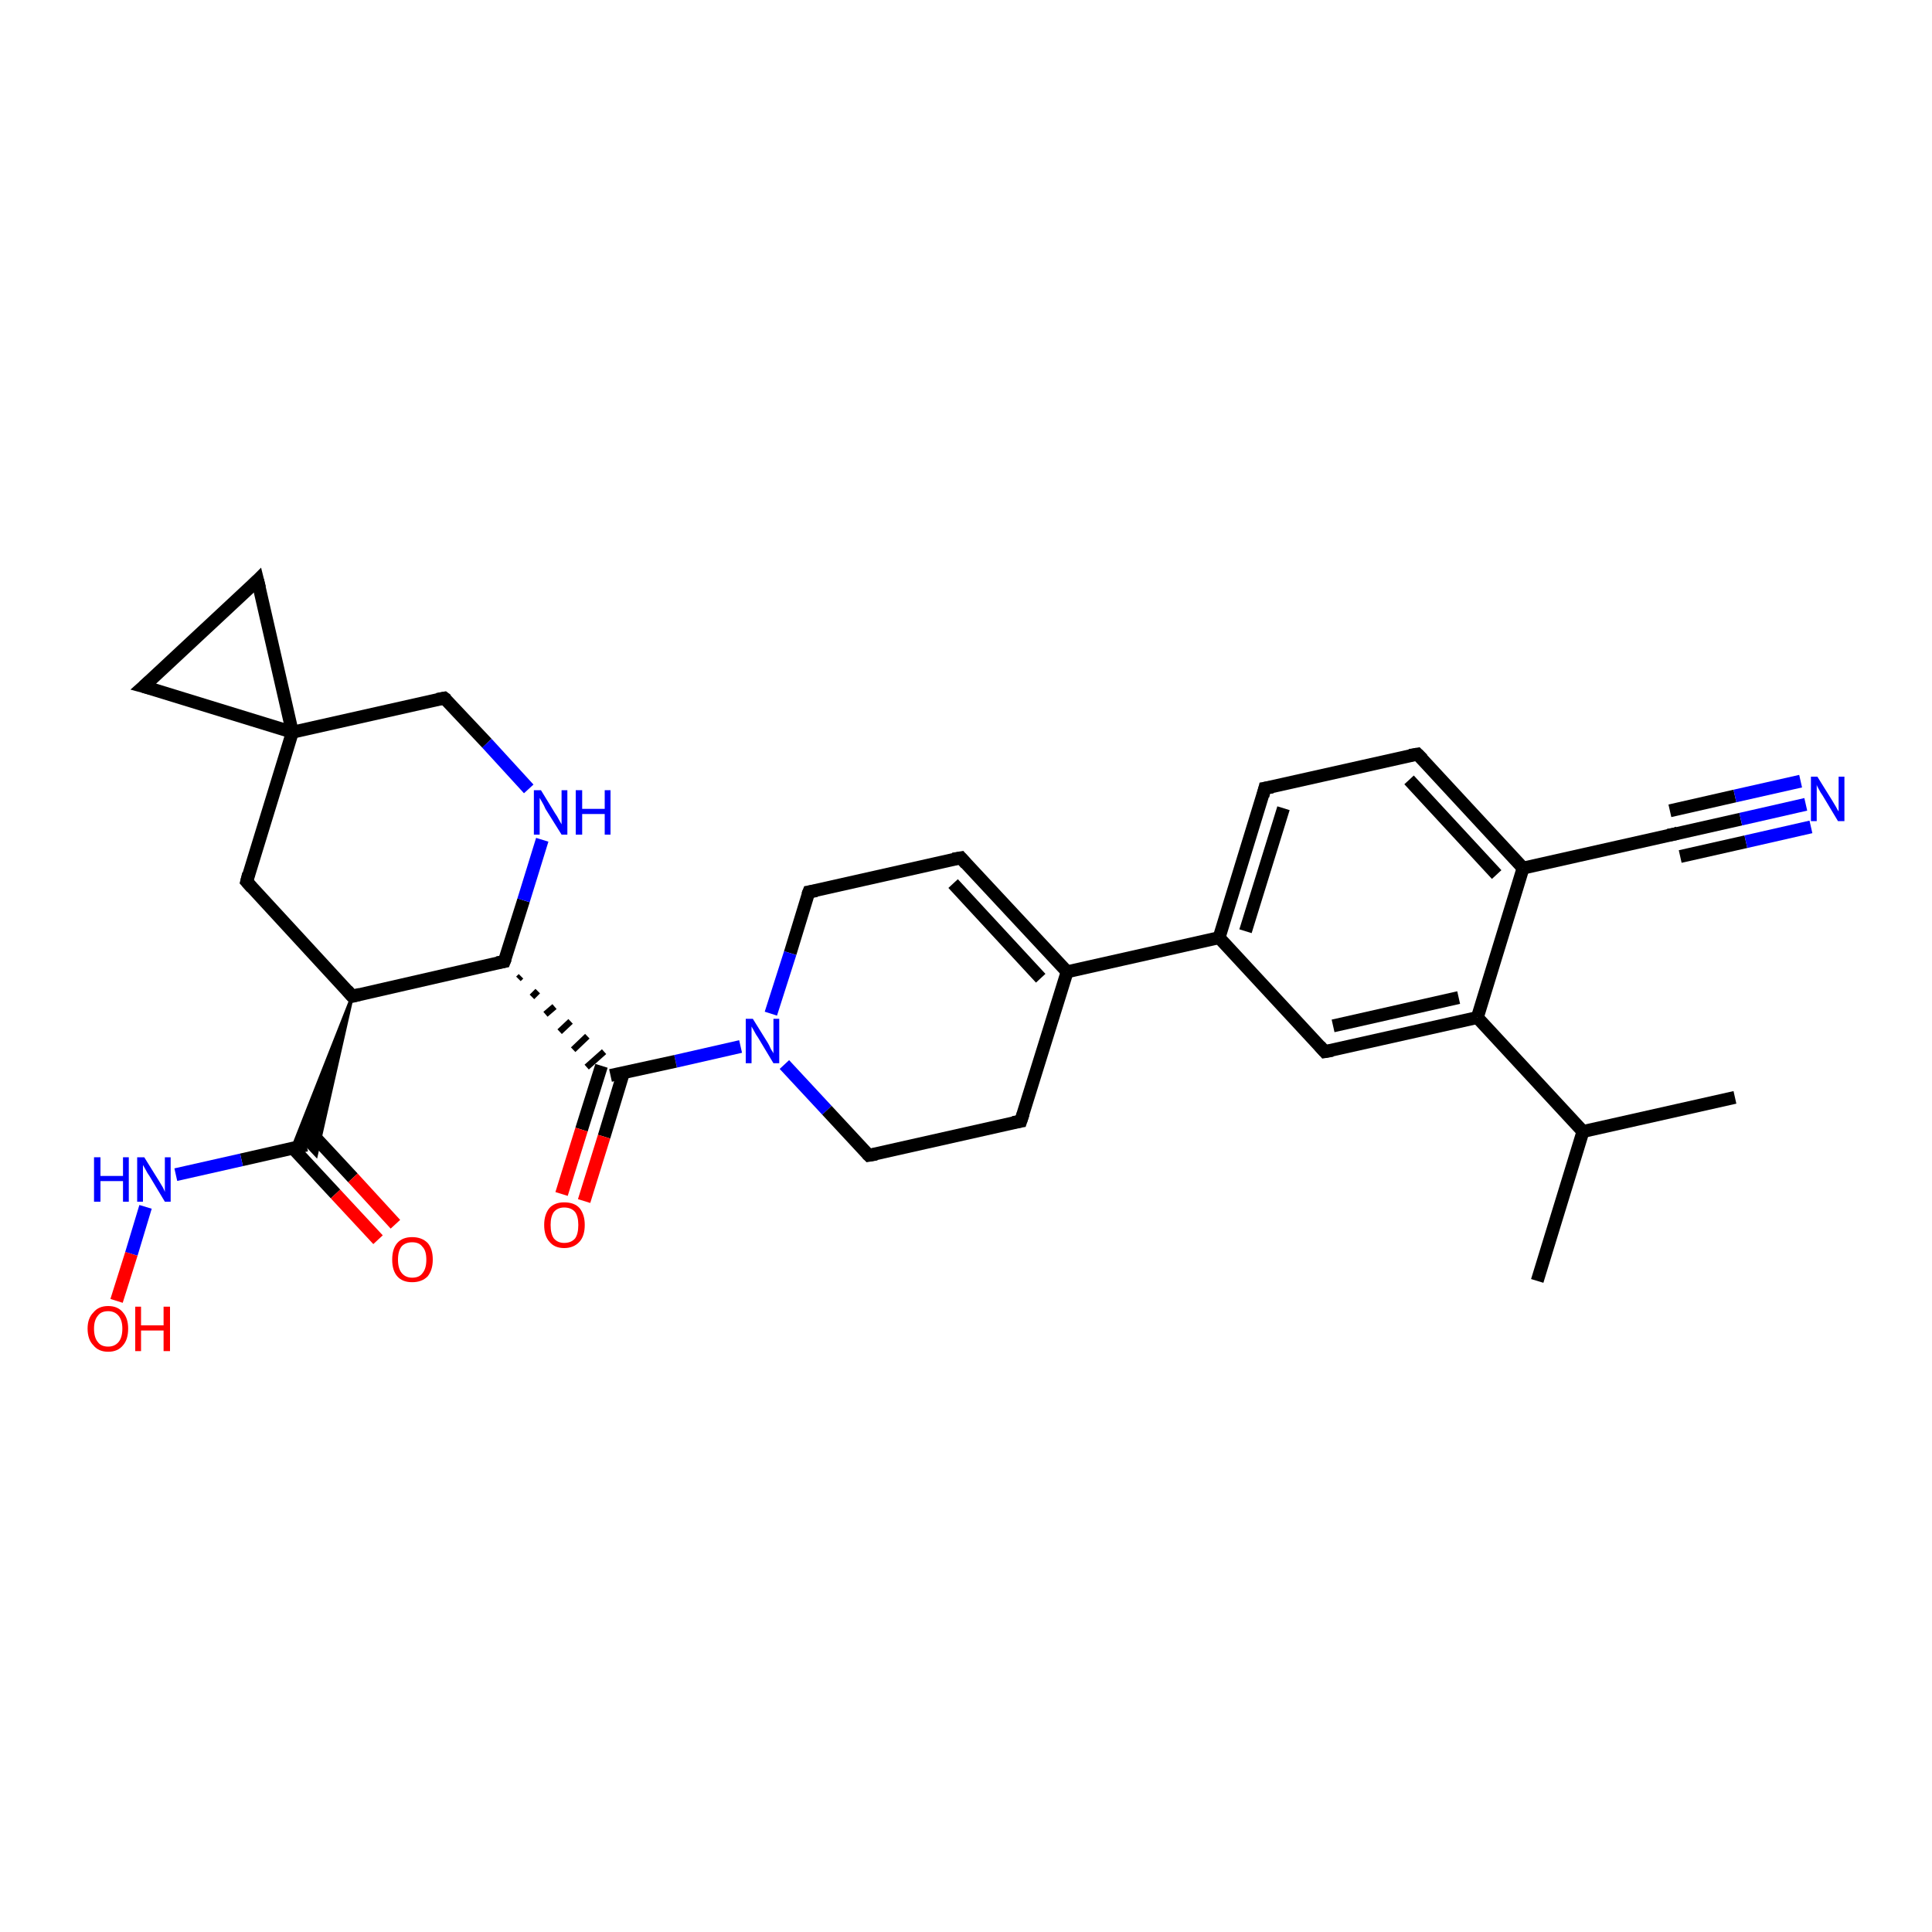 <?xml version='1.0' encoding='iso-8859-1'?>
<svg version='1.1' baseProfile='full'
              xmlns='http://www.w3.org/2000/svg'
                      xmlns:rdkit='http://www.rdkit.org/xml'
                      xmlns:xlink='http://www.w3.org/1999/xlink'
                  xml:space='preserve'
width='300px' height='300px' viewBox='0 0 300 300'>
<!-- END OF HEADER -->
<rect style='opacity:1.0;fill:#FFFFFF;stroke:none' width='300.0' height='300.0' x='0.0' y='0.0'> </rect>
<path class='bond-0 atom-0 atom-1' d='M 238.7,198.9 L 245.8,175.7' style='fill:none;fill-rule:evenodd;stroke:#000000;stroke-width:2.0px;stroke-linecap:butt;stroke-linejoin:miter;stroke-opacity:1' />
<path class='bond-1 atom-1 atom-2' d='M 245.8,175.7 L 269.4,170.4' style='fill:none;fill-rule:evenodd;stroke:#000000;stroke-width:2.0px;stroke-linecap:butt;stroke-linejoin:miter;stroke-opacity:1' />
<path class='bond-2 atom-1 atom-3' d='M 245.8,175.7 L 229.4,158.0' style='fill:none;fill-rule:evenodd;stroke:#000000;stroke-width:2.0px;stroke-linecap:butt;stroke-linejoin:miter;stroke-opacity:1' />
<path class='bond-3 atom-3 atom-4' d='M 229.4,158.0 L 205.7,163.3' style='fill:none;fill-rule:evenodd;stroke:#000000;stroke-width:2.0px;stroke-linecap:butt;stroke-linejoin:miter;stroke-opacity:1' />
<path class='bond-3 atom-3 atom-4' d='M 226.5,154.9 L 207.0,159.3' style='fill:none;fill-rule:evenodd;stroke:#000000;stroke-width:2.0px;stroke-linecap:butt;stroke-linejoin:miter;stroke-opacity:1' />
<path class='bond-4 atom-4 atom-5' d='M 205.7,163.3 L 189.3,145.6' style='fill:none;fill-rule:evenodd;stroke:#000000;stroke-width:2.0px;stroke-linecap:butt;stroke-linejoin:miter;stroke-opacity:1' />
<path class='bond-5 atom-5 atom-6' d='M 189.3,145.6 L 196.4,122.4' style='fill:none;fill-rule:evenodd;stroke:#000000;stroke-width:2.0px;stroke-linecap:butt;stroke-linejoin:miter;stroke-opacity:1' />
<path class='bond-5 atom-5 atom-6' d='M 193.4,144.6 L 199.3,125.5' style='fill:none;fill-rule:evenodd;stroke:#000000;stroke-width:2.0px;stroke-linecap:butt;stroke-linejoin:miter;stroke-opacity:1' />
<path class='bond-6 atom-6 atom-7' d='M 196.4,122.4 L 220.1,117.1' style='fill:none;fill-rule:evenodd;stroke:#000000;stroke-width:2.0px;stroke-linecap:butt;stroke-linejoin:miter;stroke-opacity:1' />
<path class='bond-7 atom-7 atom-8' d='M 220.1,117.1 L 236.5,134.8' style='fill:none;fill-rule:evenodd;stroke:#000000;stroke-width:2.0px;stroke-linecap:butt;stroke-linejoin:miter;stroke-opacity:1' />
<path class='bond-7 atom-7 atom-8' d='M 218.8,121.1 L 232.4,135.8' style='fill:none;fill-rule:evenodd;stroke:#000000;stroke-width:2.0px;stroke-linecap:butt;stroke-linejoin:miter;stroke-opacity:1' />
<path class='bond-8 atom-8 atom-9' d='M 236.5,134.8 L 260.1,129.5' style='fill:none;fill-rule:evenodd;stroke:#000000;stroke-width:2.0px;stroke-linecap:butt;stroke-linejoin:miter;stroke-opacity:1' />
<path class='bond-9 atom-9 atom-10' d='M 260.1,129.5 L 270.3,127.2' style='fill:none;fill-rule:evenodd;stroke:#000000;stroke-width:2.0px;stroke-linecap:butt;stroke-linejoin:miter;stroke-opacity:1' />
<path class='bond-9 atom-9 atom-10' d='M 270.3,127.2 L 280.4,124.9' style='fill:none;fill-rule:evenodd;stroke:#0000FF;stroke-width:2.0px;stroke-linecap:butt;stroke-linejoin:miter;stroke-opacity:1' />
<path class='bond-9 atom-9 atom-10' d='M 259.3,125.9 L 269.4,123.6' style='fill:none;fill-rule:evenodd;stroke:#000000;stroke-width:2.0px;stroke-linecap:butt;stroke-linejoin:miter;stroke-opacity:1' />
<path class='bond-9 atom-9 atom-10' d='M 269.4,123.6 L 279.6,121.3' style='fill:none;fill-rule:evenodd;stroke:#0000FF;stroke-width:2.0px;stroke-linecap:butt;stroke-linejoin:miter;stroke-opacity:1' />
<path class='bond-9 atom-9 atom-10' d='M 260.9,133.0 L 271.1,130.7' style='fill:none;fill-rule:evenodd;stroke:#000000;stroke-width:2.0px;stroke-linecap:butt;stroke-linejoin:miter;stroke-opacity:1' />
<path class='bond-9 atom-9 atom-10' d='M 271.1,130.7 L 281.2,128.4' style='fill:none;fill-rule:evenodd;stroke:#0000FF;stroke-width:2.0px;stroke-linecap:butt;stroke-linejoin:miter;stroke-opacity:1' />
<path class='bond-10 atom-5 atom-11' d='M 189.3,145.6 L 165.7,150.9' style='fill:none;fill-rule:evenodd;stroke:#000000;stroke-width:2.0px;stroke-linecap:butt;stroke-linejoin:miter;stroke-opacity:1' />
<path class='bond-11 atom-11 atom-12' d='M 165.7,150.9 L 149.2,133.2' style='fill:none;fill-rule:evenodd;stroke:#000000;stroke-width:2.0px;stroke-linecap:butt;stroke-linejoin:miter;stroke-opacity:1' />
<path class='bond-11 atom-11 atom-12' d='M 161.6,151.9 L 148.0,137.2' style='fill:none;fill-rule:evenodd;stroke:#000000;stroke-width:2.0px;stroke-linecap:butt;stroke-linejoin:miter;stroke-opacity:1' />
<path class='bond-12 atom-12 atom-13' d='M 149.2,133.2 L 125.6,138.5' style='fill:none;fill-rule:evenodd;stroke:#000000;stroke-width:2.0px;stroke-linecap:butt;stroke-linejoin:miter;stroke-opacity:1' />
<path class='bond-13 atom-13 atom-14' d='M 125.6,138.5 L 122.7,148.0' style='fill:none;fill-rule:evenodd;stroke:#000000;stroke-width:2.0px;stroke-linecap:butt;stroke-linejoin:miter;stroke-opacity:1' />
<path class='bond-13 atom-13 atom-14' d='M 122.7,148.0 L 119.7,157.4' style='fill:none;fill-rule:evenodd;stroke:#0000FF;stroke-width:2.0px;stroke-linecap:butt;stroke-linejoin:miter;stroke-opacity:1' />
<path class='bond-14 atom-14 atom-15' d='M 121.8,165.3 L 128.4,172.4' style='fill:none;fill-rule:evenodd;stroke:#0000FF;stroke-width:2.0px;stroke-linecap:butt;stroke-linejoin:miter;stroke-opacity:1' />
<path class='bond-14 atom-14 atom-15' d='M 128.4,172.4 L 134.9,179.4' style='fill:none;fill-rule:evenodd;stroke:#000000;stroke-width:2.0px;stroke-linecap:butt;stroke-linejoin:miter;stroke-opacity:1' />
<path class='bond-15 atom-15 atom-16' d='M 134.9,179.4 L 158.5,174.1' style='fill:none;fill-rule:evenodd;stroke:#000000;stroke-width:2.0px;stroke-linecap:butt;stroke-linejoin:miter;stroke-opacity:1' />
<path class='bond-16 atom-14 atom-17' d='M 115.0,162.5 L 104.9,164.8' style='fill:none;fill-rule:evenodd;stroke:#0000FF;stroke-width:2.0px;stroke-linecap:butt;stroke-linejoin:miter;stroke-opacity:1' />
<path class='bond-16 atom-14 atom-17' d='M 104.9,164.8 L 94.8,167.0' style='fill:none;fill-rule:evenodd;stroke:#000000;stroke-width:2.0px;stroke-linecap:butt;stroke-linejoin:miter;stroke-opacity:1' />
<path class='bond-17 atom-17 atom-18' d='M 93.4,165.5 L 90.3,175.4' style='fill:none;fill-rule:evenodd;stroke:#000000;stroke-width:2.0px;stroke-linecap:butt;stroke-linejoin:miter;stroke-opacity:1' />
<path class='bond-17 atom-17 atom-18' d='M 90.3,175.4 L 87.2,185.4' style='fill:none;fill-rule:evenodd;stroke:#FF0000;stroke-width:2.0px;stroke-linecap:butt;stroke-linejoin:miter;stroke-opacity:1' />
<path class='bond-17 atom-17 atom-18' d='M 96.8,166.6 L 93.8,176.5' style='fill:none;fill-rule:evenodd;stroke:#000000;stroke-width:2.0px;stroke-linecap:butt;stroke-linejoin:miter;stroke-opacity:1' />
<path class='bond-17 atom-17 atom-18' d='M 93.8,176.5 L 90.7,186.5' style='fill:none;fill-rule:evenodd;stroke:#FF0000;stroke-width:2.0px;stroke-linecap:butt;stroke-linejoin:miter;stroke-opacity:1' />
<path class='bond-18 atom-19 atom-17' d='M 80.5,152.0 L 80.9,151.6' style='fill:none;fill-rule:evenodd;stroke:#000000;stroke-width:1.0px;stroke-linecap:butt;stroke-linejoin:miter;stroke-opacity:1' />
<path class='bond-18 atom-19 atom-17' d='M 82.6,154.8 L 83.5,153.9' style='fill:none;fill-rule:evenodd;stroke:#000000;stroke-width:1.0px;stroke-linecap:butt;stroke-linejoin:miter;stroke-opacity:1' />
<path class='bond-18 atom-19 atom-17' d='M 84.7,157.5 L 86.1,156.3' style='fill:none;fill-rule:evenodd;stroke:#000000;stroke-width:1.0px;stroke-linecap:butt;stroke-linejoin:miter;stroke-opacity:1' />
<path class='bond-18 atom-19 atom-17' d='M 86.9,160.2 L 88.6,158.6' style='fill:none;fill-rule:evenodd;stroke:#000000;stroke-width:1.0px;stroke-linecap:butt;stroke-linejoin:miter;stroke-opacity:1' />
<path class='bond-18 atom-19 atom-17' d='M 89.0,163.0 L 91.2,160.9' style='fill:none;fill-rule:evenodd;stroke:#000000;stroke-width:1.0px;stroke-linecap:butt;stroke-linejoin:miter;stroke-opacity:1' />
<path class='bond-18 atom-19 atom-17' d='M 91.1,165.7 L 93.8,163.3' style='fill:none;fill-rule:evenodd;stroke:#000000;stroke-width:1.0px;stroke-linecap:butt;stroke-linejoin:miter;stroke-opacity:1' />
<path class='bond-19 atom-19 atom-20' d='M 78.3,149.3 L 81.3,139.8' style='fill:none;fill-rule:evenodd;stroke:#000000;stroke-width:2.0px;stroke-linecap:butt;stroke-linejoin:miter;stroke-opacity:1' />
<path class='bond-19 atom-19 atom-20' d='M 81.3,139.8 L 84.2,130.4' style='fill:none;fill-rule:evenodd;stroke:#0000FF;stroke-width:2.0px;stroke-linecap:butt;stroke-linejoin:miter;stroke-opacity:1' />
<path class='bond-20 atom-20 atom-21' d='M 82.1,122.5 L 75.6,115.4' style='fill:none;fill-rule:evenodd;stroke:#0000FF;stroke-width:2.0px;stroke-linecap:butt;stroke-linejoin:miter;stroke-opacity:1' />
<path class='bond-20 atom-20 atom-21' d='M 75.6,115.4 L 69.0,108.4' style='fill:none;fill-rule:evenodd;stroke:#000000;stroke-width:2.0px;stroke-linecap:butt;stroke-linejoin:miter;stroke-opacity:1' />
<path class='bond-21 atom-21 atom-22' d='M 69.0,108.4 L 45.4,113.7' style='fill:none;fill-rule:evenodd;stroke:#000000;stroke-width:2.0px;stroke-linecap:butt;stroke-linejoin:miter;stroke-opacity:1' />
<path class='bond-22 atom-22 atom-23' d='M 45.4,113.7 L 22.3,106.6' style='fill:none;fill-rule:evenodd;stroke:#000000;stroke-width:2.0px;stroke-linecap:butt;stroke-linejoin:miter;stroke-opacity:1' />
<path class='bond-23 atom-23 atom-24' d='M 22.3,106.6 L 40.0,90.1' style='fill:none;fill-rule:evenodd;stroke:#000000;stroke-width:2.0px;stroke-linecap:butt;stroke-linejoin:miter;stroke-opacity:1' />
<path class='bond-24 atom-22 atom-25' d='M 45.4,113.7 L 38.3,136.9' style='fill:none;fill-rule:evenodd;stroke:#000000;stroke-width:2.0px;stroke-linecap:butt;stroke-linejoin:miter;stroke-opacity:1' />
<path class='bond-25 atom-25 atom-26' d='M 38.3,136.9 L 54.7,154.7' style='fill:none;fill-rule:evenodd;stroke:#000000;stroke-width:2.0px;stroke-linecap:butt;stroke-linejoin:miter;stroke-opacity:1' />
<path class='bond-26 atom-26 atom-27' d='M 54.7,154.7 L 49.1,179.4 L 47.6,177.8 Z' style='fill:#000000;fill-rule:evenodd;fill-opacity:1;stroke:#000000;stroke-width:0.5px;stroke-linecap:butt;stroke-linejoin:miter;stroke-opacity:1;' />
<path class='bond-26 atom-26 atom-27' d='M 54.7,154.7 L 47.6,177.8 L 45.4,178.3 Z' style='fill:#000000;fill-rule:evenodd;fill-opacity:1;stroke:#000000;stroke-width:0.5px;stroke-linecap:butt;stroke-linejoin:miter;stroke-opacity:1;' />
<path class='bond-27 atom-27 atom-28' d='M 45.5,178.3 L 52.1,185.4' style='fill:none;fill-rule:evenodd;stroke:#000000;stroke-width:2.0px;stroke-linecap:butt;stroke-linejoin:miter;stroke-opacity:1' />
<path class='bond-27 atom-27 atom-28' d='M 52.1,185.4 L 58.7,192.5' style='fill:none;fill-rule:evenodd;stroke:#FF0000;stroke-width:2.0px;stroke-linecap:butt;stroke-linejoin:miter;stroke-opacity:1' />
<path class='bond-27 atom-27 atom-28' d='M 48.2,175.8 L 54.8,182.9' style='fill:none;fill-rule:evenodd;stroke:#000000;stroke-width:2.0px;stroke-linecap:butt;stroke-linejoin:miter;stroke-opacity:1' />
<path class='bond-27 atom-27 atom-28' d='M 54.8,182.9 L 61.4,190.1' style='fill:none;fill-rule:evenodd;stroke:#FF0000;stroke-width:2.0px;stroke-linecap:butt;stroke-linejoin:miter;stroke-opacity:1' />
<path class='bond-28 atom-27 atom-29' d='M 47.6,177.8 L 37.5,180.1' style='fill:none;fill-rule:evenodd;stroke:#000000;stroke-width:2.0px;stroke-linecap:butt;stroke-linejoin:miter;stroke-opacity:1' />
<path class='bond-28 atom-27 atom-29' d='M 37.5,180.1 L 27.3,182.4' style='fill:none;fill-rule:evenodd;stroke:#0000FF;stroke-width:2.0px;stroke-linecap:butt;stroke-linejoin:miter;stroke-opacity:1' />
<path class='bond-29 atom-29 atom-30' d='M 22.6,187.4 L 20.4,194.7' style='fill:none;fill-rule:evenodd;stroke:#0000FF;stroke-width:2.0px;stroke-linecap:butt;stroke-linejoin:miter;stroke-opacity:1' />
<path class='bond-29 atom-29 atom-30' d='M 20.4,194.7 L 18.1,202.0' style='fill:none;fill-rule:evenodd;stroke:#FF0000;stroke-width:2.0px;stroke-linecap:butt;stroke-linejoin:miter;stroke-opacity:1' />
<path class='bond-30 atom-8 atom-3' d='M 236.5,134.8 L 229.4,158.0' style='fill:none;fill-rule:evenodd;stroke:#000000;stroke-width:2.0px;stroke-linecap:butt;stroke-linejoin:miter;stroke-opacity:1' />
<path class='bond-31 atom-16 atom-11' d='M 158.5,174.1 L 165.7,150.9' style='fill:none;fill-rule:evenodd;stroke:#000000;stroke-width:2.0px;stroke-linecap:butt;stroke-linejoin:miter;stroke-opacity:1' />
<path class='bond-32 atom-26 atom-19' d='M 54.7,154.7 L 78.3,149.3' style='fill:none;fill-rule:evenodd;stroke:#000000;stroke-width:2.0px;stroke-linecap:butt;stroke-linejoin:miter;stroke-opacity:1' />
<path class='bond-33 atom-24 atom-22' d='M 40.0,90.1 L 45.4,113.7' style='fill:none;fill-rule:evenodd;stroke:#000000;stroke-width:2.0px;stroke-linecap:butt;stroke-linejoin:miter;stroke-opacity:1' />
<path d='M 206.9,163.1 L 205.7,163.3 L 204.9,162.4' style='fill:none;stroke:#000000;stroke-width:2.0px;stroke-linecap:butt;stroke-linejoin:miter;stroke-opacity:1;' />
<path d='M 196.1,123.6 L 196.4,122.4 L 197.6,122.2' style='fill:none;stroke:#000000;stroke-width:2.0px;stroke-linecap:butt;stroke-linejoin:miter;stroke-opacity:1;' />
<path d='M 218.9,117.3 L 220.1,117.1 L 220.9,117.9' style='fill:none;stroke:#000000;stroke-width:2.0px;stroke-linecap:butt;stroke-linejoin:miter;stroke-opacity:1;' />
<path d='M 259.0,129.7 L 260.1,129.5 L 260.6,129.3' style='fill:none;stroke:#000000;stroke-width:2.0px;stroke-linecap:butt;stroke-linejoin:miter;stroke-opacity:1;' />
<path d='M 150.0,134.1 L 149.2,133.2 L 148.0,133.4' style='fill:none;stroke:#000000;stroke-width:2.0px;stroke-linecap:butt;stroke-linejoin:miter;stroke-opacity:1;' />
<path d='M 126.8,138.3 L 125.6,138.5 L 125.4,139.0' style='fill:none;stroke:#000000;stroke-width:2.0px;stroke-linecap:butt;stroke-linejoin:miter;stroke-opacity:1;' />
<path d='M 134.6,179.1 L 134.9,179.4 L 136.1,179.2' style='fill:none;stroke:#000000;stroke-width:2.0px;stroke-linecap:butt;stroke-linejoin:miter;stroke-opacity:1;' />
<path d='M 157.3,174.3 L 158.5,174.1 L 158.9,172.9' style='fill:none;stroke:#000000;stroke-width:2.0px;stroke-linecap:butt;stroke-linejoin:miter;stroke-opacity:1;' />
<path d='M 78.5,148.8 L 78.3,149.3 L 77.2,149.5' style='fill:none;stroke:#000000;stroke-width:2.0px;stroke-linecap:butt;stroke-linejoin:miter;stroke-opacity:1;' />
<path d='M 69.4,108.7 L 69.0,108.4 L 67.9,108.6' style='fill:none;stroke:#000000;stroke-width:2.0px;stroke-linecap:butt;stroke-linejoin:miter;stroke-opacity:1;' />
<path d='M 23.4,106.9 L 22.3,106.6 L 23.2,105.8' style='fill:none;stroke:#000000;stroke-width:2.0px;stroke-linecap:butt;stroke-linejoin:miter;stroke-opacity:1;' />
<path d='M 39.2,90.9 L 40.0,90.1 L 40.3,91.3' style='fill:none;stroke:#000000;stroke-width:2.0px;stroke-linecap:butt;stroke-linejoin:miter;stroke-opacity:1;' />
<path d='M 38.6,135.7 L 38.3,136.9 L 39.1,137.8' style='fill:none;stroke:#000000;stroke-width:2.0px;stroke-linecap:butt;stroke-linejoin:miter;stroke-opacity:1;' />
<path d='M 53.9,153.8 L 54.7,154.7 L 55.9,154.4' style='fill:none;stroke:#000000;stroke-width:2.0px;stroke-linecap:butt;stroke-linejoin:miter;stroke-opacity:1;' />
<path class='atom-10' d='M 282.2 120.6
L 284.5 124.3
Q 284.7 124.6, 285.1 125.3
Q 285.4 125.9, 285.5 126.0
L 285.5 120.6
L 286.4 120.6
L 286.4 127.5
L 285.4 127.5
L 283.0 123.5
Q 282.7 123.1, 282.4 122.5
Q 282.1 122.0, 282.1 121.8
L 282.1 127.5
L 281.2 127.5
L 281.2 120.6
L 282.2 120.6
' fill='#0000FF'/>
<path class='atom-14' d='M 116.9 158.2
L 119.2 161.9
Q 119.4 162.2, 119.7 162.9
Q 120.1 163.5, 120.1 163.6
L 120.1 158.2
L 121.0 158.2
L 121.0 165.1
L 120.1 165.1
L 117.7 161.1
Q 117.4 160.7, 117.1 160.1
Q 116.8 159.6, 116.7 159.4
L 116.7 165.1
L 115.8 165.1
L 115.8 158.2
L 116.9 158.2
' fill='#0000FF'/>
<path class='atom-18' d='M 84.5 190.2
Q 84.5 188.6, 85.3 187.6
Q 86.1 186.7, 87.6 186.7
Q 89.2 186.7, 90.0 187.6
Q 90.8 188.6, 90.8 190.2
Q 90.8 191.9, 90.0 192.8
Q 89.1 193.8, 87.6 193.8
Q 86.1 193.8, 85.3 192.8
Q 84.5 191.9, 84.5 190.2
M 87.6 193.0
Q 88.7 193.0, 89.3 192.3
Q 89.8 191.6, 89.8 190.2
Q 89.8 188.9, 89.3 188.2
Q 88.7 187.5, 87.6 187.5
Q 86.6 187.5, 86.0 188.2
Q 85.5 188.9, 85.5 190.2
Q 85.5 191.6, 86.0 192.3
Q 86.6 193.0, 87.6 193.0
' fill='#FF0000'/>
<path class='atom-20' d='M 84.0 122.7
L 86.2 126.3
Q 86.5 126.7, 86.8 127.3
Q 87.2 128.0, 87.2 128.0
L 87.2 122.7
L 88.1 122.7
L 88.1 129.6
L 87.2 129.6
L 84.7 125.6
Q 84.5 125.1, 84.2 124.6
Q 83.9 124.1, 83.8 123.9
L 83.8 129.6
L 82.9 129.6
L 82.9 122.7
L 84.0 122.7
' fill='#0000FF'/>
<path class='atom-20' d='M 89.4 122.7
L 90.4 122.7
L 90.4 125.6
L 93.9 125.6
L 93.9 122.7
L 94.8 122.7
L 94.8 129.6
L 93.9 129.6
L 93.9 126.4
L 90.4 126.4
L 90.4 129.6
L 89.4 129.6
L 89.4 122.7
' fill='#0000FF'/>
<path class='atom-28' d='M 60.9 195.6
Q 60.9 193.9, 61.7 193.0
Q 62.5 192.1, 64.0 192.1
Q 65.5 192.1, 66.4 193.0
Q 67.2 193.9, 67.2 195.6
Q 67.2 197.2, 66.4 198.2
Q 65.5 199.1, 64.0 199.1
Q 62.5 199.1, 61.7 198.2
Q 60.9 197.3, 60.9 195.6
M 64.0 198.4
Q 65.1 198.4, 65.6 197.7
Q 66.2 197.0, 66.2 195.6
Q 66.2 194.2, 65.6 193.6
Q 65.1 192.9, 64.0 192.9
Q 63.0 192.9, 62.4 193.5
Q 61.8 194.2, 61.8 195.6
Q 61.8 197.0, 62.4 197.7
Q 63.0 198.4, 64.0 198.4
' fill='#FF0000'/>
<path class='atom-29' d='M 14.6 179.7
L 15.6 179.7
L 15.6 182.6
L 19.1 182.6
L 19.1 179.7
L 20.0 179.7
L 20.0 186.6
L 19.1 186.6
L 19.1 183.4
L 15.6 183.4
L 15.6 186.6
L 14.6 186.6
L 14.6 179.7
' fill='#0000FF'/>
<path class='atom-29' d='M 22.4 179.7
L 24.7 183.4
Q 24.9 183.7, 25.3 184.4
Q 25.6 185.0, 25.6 185.1
L 25.6 179.7
L 26.5 179.7
L 26.5 186.6
L 25.6 186.6
L 23.2 182.6
Q 22.9 182.2, 22.6 181.6
Q 22.3 181.1, 22.2 180.9
L 22.2 186.6
L 21.3 186.6
L 21.3 179.7
L 22.4 179.7
' fill='#0000FF'/>
<path class='atom-30' d='M 13.6 206.3
Q 13.6 204.7, 14.5 203.8
Q 15.3 202.8, 16.8 202.8
Q 18.3 202.8, 19.1 203.8
Q 19.9 204.7, 19.9 206.3
Q 19.9 208.0, 19.1 208.9
Q 18.3 209.9, 16.8 209.9
Q 15.3 209.9, 14.5 208.9
Q 13.6 208.0, 13.6 206.3
M 16.8 209.1
Q 17.8 209.1, 18.4 208.4
Q 19.0 207.7, 19.0 206.3
Q 19.0 205.0, 18.4 204.3
Q 17.8 203.6, 16.8 203.6
Q 15.7 203.6, 15.2 204.3
Q 14.6 205.0, 14.6 206.3
Q 14.6 207.7, 15.2 208.4
Q 15.7 209.1, 16.8 209.1
' fill='#FF0000'/>
<path class='atom-30' d='M 21.0 202.9
L 21.9 202.9
L 21.9 205.8
L 25.4 205.8
L 25.4 202.9
L 26.4 202.9
L 26.4 209.8
L 25.4 209.8
L 25.4 206.6
L 21.9 206.6
L 21.9 209.8
L 21.0 209.8
L 21.0 202.9
' fill='#FF0000'/>
</svg>
